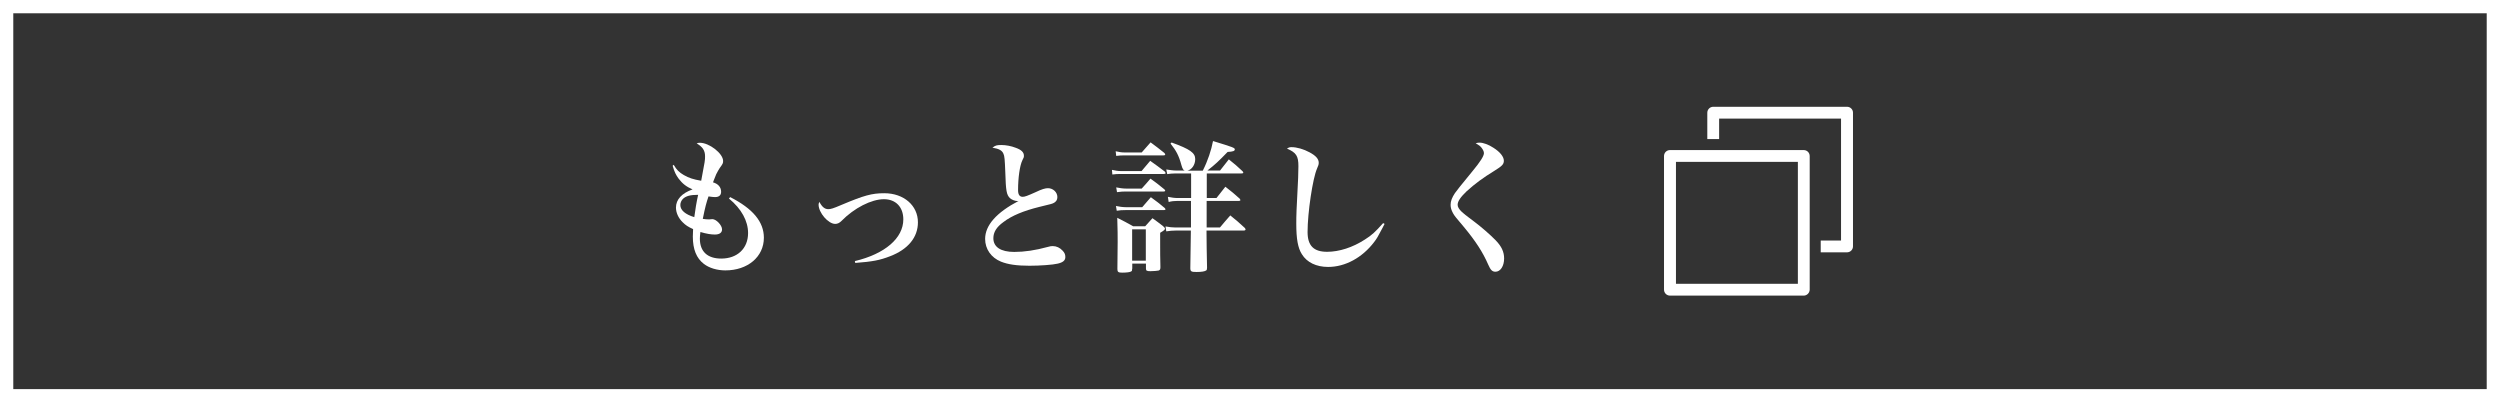 <?xml version="1.0" encoding="utf-8"?>
<!-- Generator: Adobe Illustrator 26.1.0, SVG Export Plug-In . SVG Version: 6.00 Build 0)  -->
<svg version="1.1" id="レイヤー_1" xmlns="http://www.w3.org/2000/svg" xmlns:xlink="http://www.w3.org/1999/xlink" x="0px"
	 y="0px" viewBox="0 0 188.25 30.3" style="enable-background:new 0 0 188.25 30.3;" xml:space="preserve">
<rect x="0" y="0" width="188.25" height="30.3" fill="#333333" stroke="none"/>
<style type="text/css">
	.st0{fill:none;stroke:#FFFFFF;stroke-miterlimit:10;}
	.st1{fill:#FFFFFF;}
</style>
<g>
	<rect x="0.5" y="0.5" class="st0" width="187.25" height="29.3"/>
	<g>
		<g>
			<path class="st1" d="M50.73,12.41c0.22,0.38,0.4,0.56,0.76,0.77c0.38,0.22,0.72,0.33,1.31,0.43c0.29-1.53,0.29-1.53,0.29-1.85
				c0-0.42-0.18-0.7-0.63-0.96c0.1-0.04,0.13-0.05,0.24-0.05c0.71,0,1.75,0.81,1.75,1.37c0,0.17-0.02,0.21-0.26,0.54
				c-0.05,0.07-0.19,0.32-0.26,0.46c-0.02,0.05-0.09,0.21-0.18,0.45c-0.01,0.03-0.03,0.09-0.06,0.16c0.38,0.11,0.61,0.36,0.61,0.71
				c0,0.26-0.16,0.4-0.45,0.4c-0.13,0-0.22-0.01-0.5-0.05c-0.16,0.47-0.25,0.79-0.43,1.69c0.17,0.03,0.33,0.04,0.48,0.04
				c0.04,0,0.08,0,0.12-0.01c0.06-0.01,0.11-0.01,0.12-0.01c0.29,0,0.73,0.46,0.73,0.77c0,0.25-0.19,0.39-0.54,0.39
				c-0.28,0-0.61-0.05-1.09-0.19c-0.03,0.25-0.04,0.38-0.04,0.5c0,0.97,0.57,1.5,1.61,1.5c1.21,0,2.02-0.76,2.02-1.92
				c0-0.91-0.5-1.83-1.44-2.6l0.09-0.11c1.71,0.87,2.54,1.86,2.54,3.06c0,1.44-1.22,2.46-2.9,2.46c-0.62,0-1.22-0.18-1.62-0.49
				c-0.56-0.43-0.83-1.1-0.83-2.06c0-0.15,0.01-0.29,0.02-0.56c-0.38-0.17-0.57-0.3-0.78-0.51c-0.33-0.32-0.51-0.73-0.51-1.11
				c0-0.61,0.44-1.08,1.25-1.37c-0.47-0.2-0.76-0.43-1.05-0.81c-0.2-0.27-0.32-0.51-0.45-0.97L50.73,12.41z M51.43,14.97
				c-0.13,0.13-0.2,0.3-0.2,0.47c0,0.39,0.38,0.71,1.05,0.91c0.06-0.49,0.18-1.21,0.29-1.68C51.97,14.67,51.66,14.76,51.43,14.97z"
				/>
			<path class="st1" d="M64.37,19.66c2.27-0.54,3.65-1.73,3.65-3.14c0-0.93-0.57-1.52-1.46-1.52c-0.94,0-2.24,0.66-3.2,1.64
				c-0.15,0.15-0.3,0.22-0.47,0.22c-0.52,0-1.25-0.84-1.25-1.45c0-0.05,0.01-0.11,0.06-0.21c0.2,0.39,0.41,0.55,0.67,0.55
				c0.18,0,0.36-0.05,0.99-0.32c1.71-0.72,2.29-0.88,3.23-0.88c1.46,0,2.53,0.92,2.53,2.19c0,1.13-0.74,2.04-2.11,2.56
				c-0.75,0.29-1.29,0.4-2.61,0.5L64.37,19.66z"/>
			<path class="st1" d="M75.4,10.92c0.34,0,0.73,0.07,1.09,0.21c0.42,0.15,0.61,0.34,0.61,0.59c0,0.12,0,0.12-0.12,0.36
				c-0.19,0.39-0.32,1.31-0.32,2.24c0,0.34,0.12,0.5,0.35,0.5c0.16,0,0.37-0.08,0.97-0.35c0.46-0.22,0.72-0.3,0.93-0.3
				c0.39,0,0.71,0.31,0.71,0.67c0,0.21-0.09,0.35-0.29,0.45c-0.12,0.06-0.12,0.06-1.07,0.29c-1.17,0.29-2.08,0.66-2.7,1.14
				c-0.53,0.38-0.76,0.77-0.76,1.22c0,0.66,0.56,1.03,1.57,1.03c0.77,0,1.59-0.12,2.54-0.38c0.16-0.05,0.26-0.06,0.36-0.06
				c0.28,0,0.54,0.12,0.75,0.35c0.15,0.16,0.2,0.29,0.2,0.48c0,0.25-0.18,0.4-0.57,0.49c-0.36,0.09-1.34,0.16-2.13,0.16
				c-0.97,0-1.63-0.1-2.15-0.31c-0.74-0.3-1.19-0.95-1.19-1.71c0-1.03,0.86-1.99,2.52-2.86c-0.03,0.01-0.05,0.01-0.07,0.01
				c-0.2,0-0.45-0.1-0.58-0.22c-0.26-0.25-0.31-0.56-0.35-1.92c-0.04-1.03-0.06-1.24-0.14-1.42c-0.1-0.25-0.33-0.38-0.83-0.46
				C74.95,10.95,75.05,10.92,75.4,10.92z"/>
			<path class="st1" d="M83.73,12.79c0.27,0.06,0.45,0.09,0.66,0.09h1.57c0.28-0.34,0.38-0.45,0.65-0.77
				c0.49,0.34,0.63,0.46,1.1,0.81c0.04,0.05,0.06,0.09,0.06,0.12c0,0.04-0.04,0.06-0.14,0.06h-3.26c-0.24,0-0.36,0.01-0.61,0.04
				L83.73,12.79z M84.01,11.39c0.27,0.06,0.45,0.09,0.66,0.09h1.3c0.29-0.34,0.39-0.44,0.67-0.76c0.46,0.34,0.6,0.45,1.04,0.8
				c0.04,0.05,0.06,0.09,0.06,0.12c0,0.04-0.04,0.06-0.13,0.06h-2.95c-0.24,0-0.36,0.01-0.61,0.04L84.01,11.39z M84.03,15.51
				c0.25,0.05,0.49,0.09,0.73,0.09h1.25c0.24-0.27,0.45-0.51,0.65-0.75c0.47,0.34,0.61,0.45,1.04,0.81c0.04,0.04,0.06,0.08,0.06,0.1
				c0,0.04-0.04,0.06-0.12,0.06h-2.89c-0.27,0-0.41,0.01-0.66,0.05L84.03,15.51z M84.05,14.11c0.26,0.05,0.49,0.09,0.74,0.09h1.18
				c0.3-0.33,0.39-0.43,0.66-0.75c0.46,0.33,0.6,0.44,1.05,0.81c0.04,0.04,0.06,0.08,0.06,0.1c0,0.03-0.04,0.06-0.11,0.06h-2.85
				c-0.22,0-0.38,0.01-0.67,0.05L84.05,14.11z M85.25,20.24c0,0.11-0.01,0.16-0.06,0.19c-0.07,0.06-0.33,0.1-0.69,0.1
				c-0.29,0-0.36-0.05-0.36-0.27c0.02-1.44,0.02-1.44,0.02-2.04c0-0.57,0-0.74-0.03-1.82c0.53,0.27,0.69,0.35,1.2,0.64h0.9
				c0.25-0.27,0.31-0.35,0.55-0.61c0.36,0.26,0.47,0.34,0.8,0.6c0.11,0.1,0.14,0.14,0.14,0.18c0,0.09-0.05,0.13-0.36,0.32v0.75
				c0,0.7,0,1.12,0.02,1.84c0,0.15-0.03,0.21-0.13,0.25c-0.07,0.02-0.38,0.05-0.61,0.05c-0.29,0-0.35-0.03-0.35-0.21v-0.36h-1.03
				V20.24z M85.25,19.63h1.03v-2.36h-1.03V19.63z M89.27,12.86c-0.17-0.04-0.22-0.12-0.31-0.43c-0.19-0.71-0.39-1.08-0.82-1.62
				l0.08-0.08c1.39,0.5,1.78,0.78,1.78,1.25c0,0.43-0.26,0.8-0.59,0.87h1.16c0.38-0.75,0.64-1.54,0.77-2.23
				c1.53,0.47,1.64,0.51,1.64,0.63c0,0.12-0.14,0.17-0.54,0.19c-0.7,0.72-0.91,0.92-1.52,1.4h0.95c0.29-0.38,0.38-0.48,0.66-0.84
				c0.47,0.38,0.61,0.49,1.03,0.89c0.04,0.05,0.06,0.08,0.06,0.11c0,0.04-0.04,0.06-0.13,0.06h-2.62v1.85h0.73
				c0.29-0.38,0.38-0.49,0.67-0.85c0.48,0.38,0.63,0.49,1.08,0.9c0.03,0.05,0.05,0.07,0.05,0.11s-0.05,0.06-0.13,0.06h-2.41v2h1
				c0.34-0.41,0.44-0.52,0.78-0.91c0.49,0.4,0.63,0.51,1.1,0.95c0.03,0.04,0.05,0.09,0.05,0.11c0,0.04-0.05,0.08-0.13,0.08h-2.81
				v0.1c0,0.65,0.02,1.78,0.04,2.7c0,0.11-0.02,0.17-0.06,0.2c-0.11,0.08-0.36,0.12-0.73,0.12c-0.4,0-0.46-0.04-0.47-0.27
				c0.01-0.36,0.02-1.27,0.04-2.73v-0.12h-1.13c-0.24,0-0.47,0.02-0.72,0.06l-0.06-0.37c0.27,0.05,0.51,0.08,0.76,0.08h1.16v-2
				h-1.05c-0.22,0-0.41,0.02-0.63,0.08l-0.06-0.39c0.25,0.05,0.49,0.09,0.71,0.09h1.04v-1.85h-1.17c-0.24,0-0.41,0.02-0.63,0.05
				l-0.07-0.35c0.26,0.04,0.51,0.08,0.73,0.08H89.27z"/>
			<path class="st1" d="M104.26,16.86c-0.06,0.12-0.12,0.21-0.14,0.27c-0.39,0.74-0.43,0.81-0.65,1.1
				c-0.89,1.17-2.17,1.87-3.46,1.87c-0.89,0-1.6-0.34-1.98-0.96c-0.3-0.47-0.42-1.15-0.42-2.3c0-0.66,0.01-0.95,0.14-3.44
				c0.01-0.32,0.02-0.62,0.02-0.89c0-0.76-0.16-1.02-0.86-1.32c0.14-0.09,0.2-0.11,0.34-0.11c0.4,0,0.92,0.15,1.36,0.39
				c0.47,0.25,0.69,0.5,0.69,0.78c0,0.14-0.02,0.19-0.13,0.45c-0.32,0.72-0.71,3.31-0.71,4.77c0,1.03,0.46,1.49,1.47,1.49
				c0.91,0,1.93-0.33,2.84-0.92c0.54-0.34,0.78-0.57,1.38-1.24L104.26,16.86z"/>
			<path class="st1" d="M111.41,10.74c0.28,0,0.69,0.15,1.05,0.39c0.49,0.31,0.78,0.67,0.78,0.97c0,0.27-0.13,0.4-0.71,0.76
				c-0.88,0.54-1.46,0.97-2.1,1.55c-0.45,0.43-0.67,0.75-0.67,1.01c0,0.16,0.1,0.33,0.32,0.54c0.2,0.18,0.2,0.18,0.97,0.76
				c0.49,0.37,1.15,0.94,1.56,1.36c0.46,0.47,0.65,0.89,0.65,1.38c0,0.58-0.28,1-0.65,1c-0.25,0-0.37-0.13-0.55-0.54
				c-0.4-0.92-0.94-1.76-1.83-2.83c-0.61-0.72-0.72-0.85-0.82-1.04c-0.13-0.24-0.18-0.42-0.18-0.63c0-0.28,0.11-0.55,0.32-0.87
				c0.25-0.34,0.25-0.34,1.32-1.65c0.59-0.71,0.87-1.15,0.87-1.37c0-0.13-0.08-0.28-0.2-0.43c-0.12-0.13-0.13-0.14-0.42-0.31
				C111.24,10.75,111.3,10.74,111.41,10.74z"/>
		</g>
		<g>
			<path class="st1" d="M135.82,22.26h-10.07c-0.25,0-0.45-0.2-0.45-0.45V11.75c0-0.25,0.2-0.45,0.45-0.45h10.07
				c0.25,0,0.45,0.2,0.45,0.45v10.07C136.26,22.06,136.06,22.26,135.82,22.26z M126.2,21.37h9.18v-9.18h-9.18V21.37z"/>
			<path class="st1" d="M139.08,8.04h-10.07c-0.25,0-0.45,0.2-0.45,0.45v1.98h0.89V8.93h9.18v9.18h-1.53v0.89h1.98
				c0.25,0,0.45-0.2,0.45-0.45V8.48C139.53,8.24,139.33,8.04,139.08,8.04z"/>
		</g>
	</g>
</g>
</svg>
